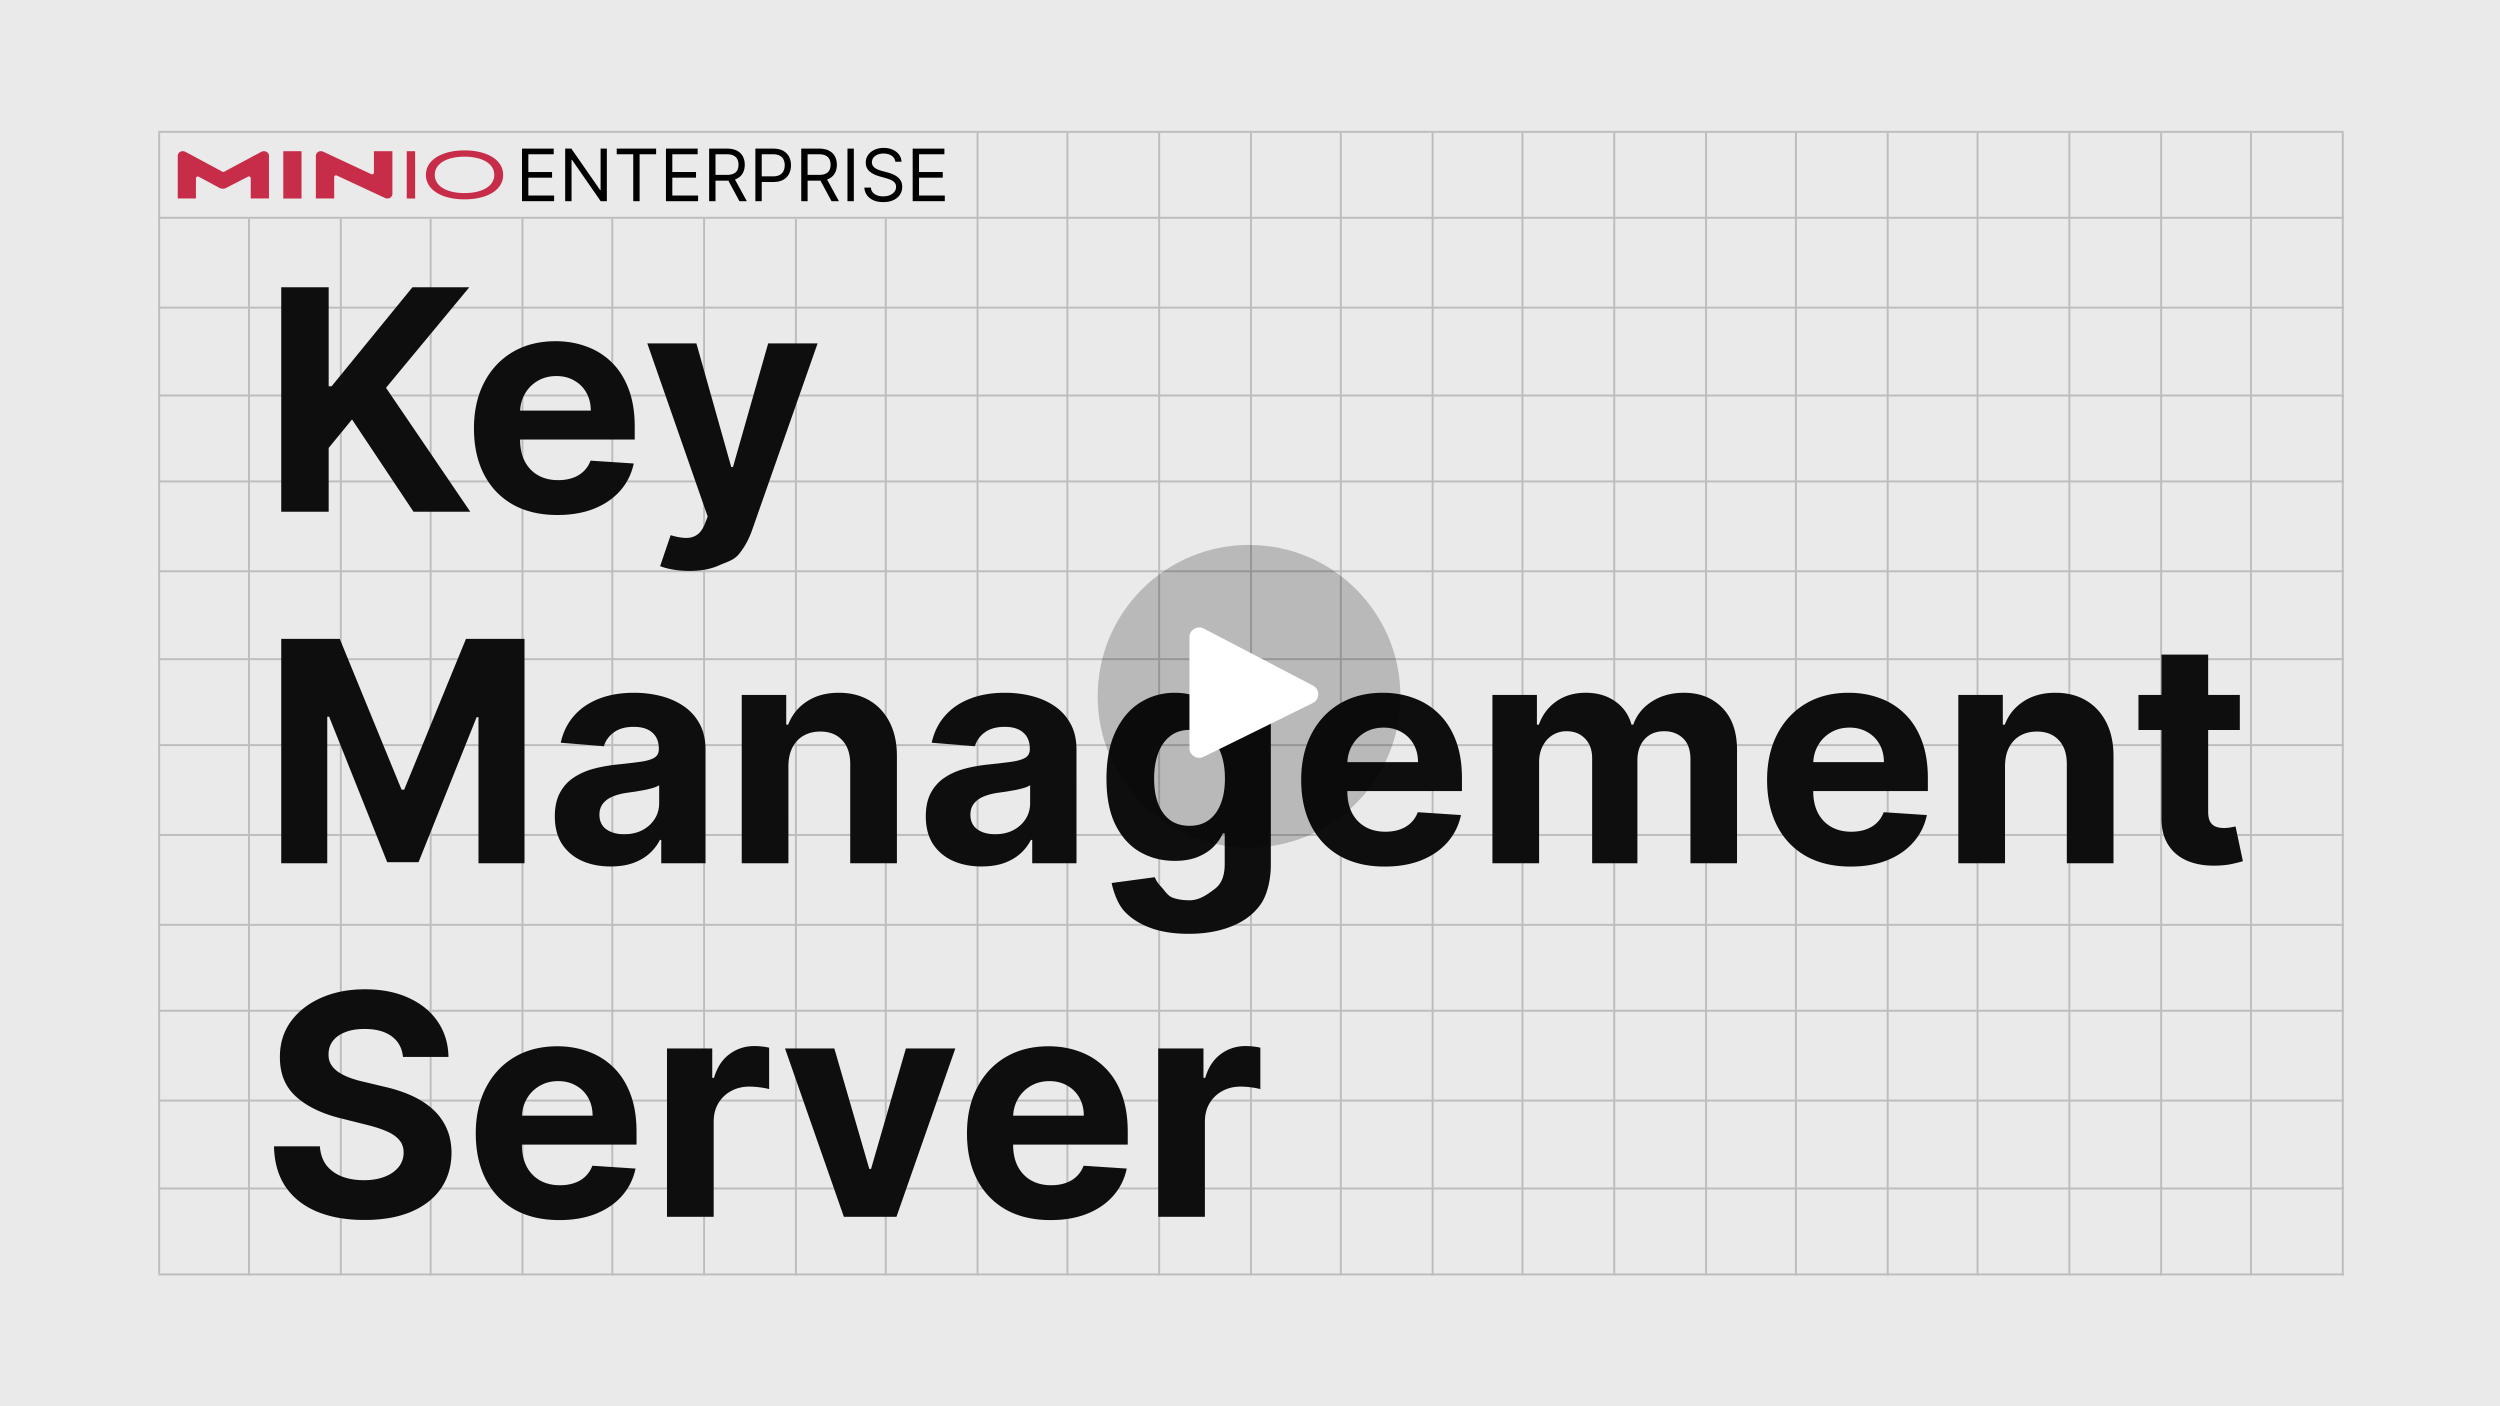 <svg xmlns="http://www.w3.org/2000/svg" width="1280" height="720" fill="none" xmlns:v="https://vecta.io/nano"><path fill="#eaeaea" d="M0 0h1280v720H0z"/><g stroke="#bcbdbf"><path d="M81 67.5h1119m-1119 44h1119m-1119 46h1119m-1119 45h1119m-1119 44h1119m-1119 46h1119m-1119 45h1119m-1119 44h1119m-1119 46h1119m-1119 46h1119m-1119 44h1119m-1119 46h1119m-1119 45h1119m-1119 44h1119"/><path d="M1199.5 68v585m-47-585v585m-46-585v585m-47-585v585m-47-585v585m-46-585v585m-47-585v585m-46-585v585m-47-585v585m-47-585v585m-46-585v585m-47-585v585m-46-585v585m-47-585v585m-47-585v585m-46-585v585m-47-541v541m-46-541v541m-47-541v541m-47-541v541m-46-541v541m-47-541v541m-46-541v541m-47-541v541m-46-585v584"/></g><path d="M145.048 77.424h9.332v24.211h-9.332V77.424zm-11.311.334l-18.943 10.164a.94.94 0 0 1-.877 0L94.974 77.758a2.88 2.88 0 0 0-1.353-.334h-.024A2.46 2.46 0 0 0 91 79.706v21.901h9.324V91.182c.018-.156.075-.306.165-.434a.94.94 0 0 1 .809-.398.94.94 0 0 1 .445.134l10.616 5.705a3.72 3.72 0 0 0 1.705.43c.595.005 1.182-.133 1.713-.401l11.201-5.773a.94.94 0 0 1 .894-.026.94.94 0 0 1 .348.302c.09.128.145.276.163.431v10.455h9.324V79.706a2.46 2.46 0 0 0-.829-1.673c-.485-.427-1.119-.646-1.764-.609h-.024a2.87 2.87 0 0 0-1.353.334zm67.175-.334h-9.464v11.019a.93.93 0 0 1-.156.424.94.94 0 0 1-.337.301c-.135.071-.286.108-.439.108a.94.94 0 0 1-.439-.11l-24.526-11.475c-.383-.177-.799-.268-1.22-.267h-.017a2.46 2.46 0 0 0-1.767.607c-.486.427-.785 1.029-.83 1.674v21.903h9.388V90.601a.94.94 0 0 1 .157-.424c.086-.126.201-.23.336-.301a.94.94 0 0 1 .439-.109c.153 0 .303.038.438.109l24.623 11.475c.381.177.797.268 1.217.267.646.038 1.281-.18 1.767-.608a2.45 2.45 0 0 0 .83-1.674V77.424zm7.338 24.211V77.424h4.294v24.211h-4.294zm29.565.431c-11.551 0-19.746-4.815-19.746-12.532 0-7.676 8.244-12.534 19.746-12.534s19.795 4.816 19.795 12.534-8.096 12.532-19.795 12.532zm0-21.857c-8.589 0-15.205 3.296-15.205 9.324 0 6.072 6.616 9.324 15.205 9.324s15.253-3.252 15.253-9.324c0-6.028-6.664-9.324-15.253-9.324z" fill="#c72c48"/><g fill="#010101"><use href="#B"/><path d="M310.71 76.091V103h-3.154l-14.663-21.128h-.263V103h-3.258V76.091h3.153l14.716 21.18h.263v-21.18h3.206zm5.049 2.891v-2.891h20.181v2.891h-8.461V103h-3.259V78.982h-8.461zM340.969 103V76.091h16.241v2.891h-12.982v9.092h12.141v2.891h-12.141v9.144h13.192V103h-16.451zm22.114 0V76.091h9.092c2.102 0 3.828.359 5.177 1.077 1.349.709 2.347 1.686 2.996 2.93s.972 2.659.972 4.244-.324 2.991-.972 4.218-1.643 2.19-2.983 2.891c-1.34.692-3.053 1.038-5.137 1.038h-7.358v-2.943h7.253c1.436 0 2.592-.21 3.468-.631.885-.421 1.524-1.016 1.919-1.787.403-.78.604-1.708.604-2.785s-.201-2.019-.604-2.825-1.047-1.428-1.932-1.866c-.885-.447-2.054-.67-3.508-.67h-5.729V103h-3.258zm12.666-12.088L382.371 103h-3.784l-6.517-12.088h3.679zM386.75 103V76.091h9.092c2.111 0 3.837.381 5.177 1.143 1.349.753 2.347 1.774 2.996 3.062s.972 2.724.972 4.31-.324 3.026-.972 4.323c-.64 1.296-1.63 2.33-2.97 3.101-1.34.762-3.057 1.143-5.15 1.143h-6.517v-2.891h6.412c1.445 0 2.605-.25 3.481-.749s1.511-1.174 1.906-2.023c.403-.858.604-1.826.604-2.904s-.201-2.041-.604-2.891c-.395-.85-1.034-1.515-1.919-1.997-.884-.49-2.058-.736-3.521-.736h-5.729V103h-3.258zm23.486 0V76.091h9.092c2.103 0 3.828.359 5.177 1.077 1.349.709 2.348 1.686 2.996 2.93s.972 2.659.972 4.244-.324 2.991-.972 4.218-1.642 2.19-2.983 2.891c-1.34.692-3.052 1.038-5.137 1.038h-7.358v-2.943h7.253c1.436 0 2.593-.21 3.469-.631.884-.421 1.524-1.016 1.918-1.787.403-.78.604-1.708.604-2.785s-.201-2.019-.604-2.825-1.047-1.428-1.932-1.866c-.884-.447-2.054-.67-3.508-.67h-5.728V103h-3.259zm12.666-12.088L429.524 103h-3.784l-6.517-12.088h3.679zm14.26-14.821V103h-3.259V76.091h3.259zm21.249 6.727c-.158-1.332-.797-2.365-1.918-3.101s-2.497-1.104-4.126-1.104c-1.191 0-2.234.193-3.127.578-.885.385-1.577.915-2.076 1.59-.491.675-.736 1.441-.736 2.299 0 .718.171 1.336.512 1.853a4.56 4.56 0 0 0 1.341 1.275c.543.333 1.112.609 1.708.828l1.642.512 2.733.736c.701.184 1.48.438 2.339.762.867.324 1.695.766 2.483 1.327.797.552 1.454 1.261 1.971 2.129s.775 1.931.775 3.193c0 1.454-.381 2.768-1.143 3.942-.753 1.174-1.857 2.107-3.311 2.799-1.445.692-3.201 1.038-5.269 1.038-1.927 0-3.595-.311-5.006-.933-1.401-.622-2.505-1.489-3.311-2.601-.797-1.112-1.248-2.404-1.353-3.876h3.363c.088 1.016.43 1.857 1.025 2.523.605.657 1.367 1.147 2.287 1.472.928.315 1.927.473 2.995.473 1.244 0 2.361-.202 3.351-.605.99-.412 1.774-.981 2.352-1.708.578-.736.867-1.594.867-2.575 0-.893-.25-1.62-.749-2.181s-1.156-1.016-1.971-1.366a20.73 20.73 0 0 0-2.641-.92l-3.311-.946c-2.102-.604-3.767-1.467-4.993-2.588s-1.839-2.588-1.839-4.402c0-1.507.407-2.821 1.222-3.942.823-1.13 1.927-2.006 3.311-2.628 1.392-.631 2.947-.946 4.664-.946 1.734 0 3.276.311 4.625.933 1.349.613 2.418 1.454 3.206 2.523a6.28 6.28 0 0 1 1.261 3.64h-3.153z"/><use href="#B" x="200.031"/></g><path d="M143.987 262V147.091h24.295v50.665h1.515l41.352-50.665h29.12l-42.642 51.451L240.774 262H211.71l-31.477-47.243-11.951 14.588V262h-24.295zm141.434 1.683c-8.865 0-16.495-1.795-22.892-5.386-6.359-3.628-11.259-8.753-14.7-15.374-3.441-6.658-5.162-14.532-5.162-23.621 0-8.865 1.721-16.646 5.162-23.341s8.285-11.914 14.532-15.654c6.284-3.741 13.653-5.611 22.107-5.611 5.685 0 10.978.916 15.878 2.749 4.938 1.796 9.239 4.508 12.905 8.136 3.703 3.628 6.583 8.192 8.641 13.69 2.057 5.461 3.086 11.858 3.086 19.189v6.565h-72.772v-14.813h50.272c0-3.441-.748-6.489-2.244-9.145a16.07 16.07 0 0 0-6.228-6.228c-2.618-1.534-5.667-2.301-9.146-2.301-3.628 0-6.845.842-9.65 2.525-2.768 1.646-4.938 3.872-6.509 6.677-1.571 2.768-2.375 5.854-2.412 9.258v14.083c0 4.264.785 7.949 2.356 11.053 1.609 3.105 3.872 5.499 6.789 7.182s6.378 2.525 10.38 2.525c2.656 0 5.087-.374 7.294-1.122s4.096-1.871 5.667-3.367 2.768-3.329 3.591-5.498l22.107 1.459c-1.123 5.311-3.423 9.949-6.902 13.914-3.441 3.928-7.892 6.995-13.353 9.202-5.424 2.169-11.69 3.254-18.797 3.254zm67.596 28.635c-3.029 0-5.872-.243-8.528-.729-2.618-.449-4.788-1.029-6.508-1.74l5.386-15.842c2.805.86 5.33 1.328 7.574 1.403 2.282.075 4.246-.449 5.892-1.571 1.683-1.122 3.048-3.03 4.096-5.723l1.402-3.647-30.915-88.651h25.136l17.843 63.29h.897l18.011-63.29h25.305l-33.497 95.496c-1.608 4.638-3.796 8.678-6.564 12.119-2.731 3.479-6.191 4.153-10.38 6.024-4.19 1.907-9.239 2.861-15.15 2.861zm-209.03 34.773h29.962l31.645 77.204h1.346l31.645-77.204h29.962V442h-23.565v-74.792h-.954l-29.737 74.231h-16.047l-29.738-74.511h-.953V442h-23.566V327.091zM312.69 443.627c-5.499 0-10.399-.954-14.7-2.861-4.302-1.945-7.706-4.807-10.212-8.585-2.469-3.815-3.703-8.566-3.703-14.251 0-4.788.879-8.809 2.637-12.064s4.152-5.872 7.182-7.855 6.471-3.478 10.324-4.488c3.89-1.01 7.967-1.721 12.231-2.132 5.012-.524 9.052-1.01 12.119-1.459 3.068-.486 5.293-1.197 6.677-2.132s2.076-2.319 2.076-4.152v-.337c0-3.553-1.122-6.303-3.366-8.248-2.207-1.945-5.349-2.917-9.426-2.917-4.302 0-7.725.953-10.268 2.861-2.544 1.87-4.227 4.227-5.05 7.07l-22.106-1.796c1.122-5.236 3.329-9.763 6.62-13.578 3.292-3.853 7.538-6.808 12.737-8.865 5.237-2.095 11.296-3.142 18.179-3.142 4.788 0 9.37.561 13.746 1.683 4.414 1.122 8.323 2.862 11.727 5.218 3.441 2.357 6.153 5.387 8.136 9.09 1.982 3.666 2.973 8.061 2.973 13.185V442h-22.667v-11.951h-.674c-1.384 2.693-3.235 5.068-5.554 7.126-2.319 2.02-5.106 3.609-8.36 4.769-3.255 1.122-7.014 1.683-11.278 1.683zm6.845-16.496c3.516 0 6.621-.692 9.314-2.076 2.693-1.421 4.807-3.329 6.34-5.723s2.301-5.105 2.301-8.135v-9.146c-.748.486-1.777.935-3.086 1.347-1.272.374-2.712.729-4.321 1.066l-4.825.841-4.376.618c-2.806.411-5.256 1.066-7.35 1.963s-3.722 2.114-4.882 3.647c-1.159 1.497-1.739 3.367-1.739 5.611 0 3.254 1.178 5.742 3.535 7.463 2.394 1.683 5.423 2.524 9.089 2.524zm84.134-34.955V442h-23.902v-86.182h22.78v15.205h1.01c1.907-5.012 5.106-8.977 9.594-11.894 4.489-2.955 9.931-4.433 16.328-4.433 5.984 0 11.202 1.309 15.654 3.928s7.911 6.358 10.38 11.221c2.468 4.825 3.703 10.586 3.703 17.281V442h-23.902v-50.609c.037-5.275-1.309-9.389-4.04-12.344-2.731-2.993-6.49-4.489-11.278-4.489-3.216 0-6.059.692-8.528 2.076-2.431 1.384-4.339 3.404-5.723 6.06-1.347 2.618-2.039 5.779-2.076 9.482zm98.96 51.451c-5.498 0-10.398-.954-14.7-2.861-4.302-1.945-7.705-4.807-10.212-8.585-2.468-3.815-3.703-8.566-3.703-14.251 0-4.788.879-8.809 2.637-12.064s4.152-5.872 7.182-7.855 6.471-3.478 10.324-4.488c3.89-1.01 7.967-1.721 12.232-2.132 5.012-.524 9.052-1.01 12.119-1.459 3.067-.486 5.293-1.197 6.677-2.132s2.076-2.319 2.076-4.152v-.337c0-3.553-1.122-6.303-3.367-8.248-2.207-1.945-5.349-2.917-9.426-2.917-4.301 0-7.724.953-10.268 2.861-2.543 1.87-4.226 4.227-5.049 7.07l-22.107-1.796c1.122-5.236 3.329-9.763 6.621-13.578 3.292-3.853 7.537-6.808 12.736-8.865 5.237-2.095 11.297-3.142 18.179-3.142 4.788 0 9.37.561 13.747 1.683 4.414 1.122 8.322 2.862 11.726 5.218 3.442 2.357 6.154 5.387 8.136 9.09 1.983 3.666 2.974 8.061 2.974 13.185V442h-22.668v-11.951h-.673c-1.384 2.693-3.236 5.068-5.555 7.126-2.319 2.02-5.106 3.609-8.36 4.769-3.254 1.122-7.013 1.683-11.278 1.683zm6.846-16.496c3.516 0 6.62-.692 9.313-2.076 2.694-1.421 4.807-3.329 6.341-5.723s2.3-5.105 2.3-8.135v-9.146c-.748.486-1.777.935-3.086 1.347-1.272.374-2.712.729-4.32 1.066l-4.825.841-4.377.618c-2.805.411-5.255 1.066-7.35 1.963s-3.722 2.114-4.881 3.647c-1.16 1.497-1.74 3.367-1.74 5.611 0 3.254 1.179 5.742 3.535 7.463 2.394 1.683 5.424 2.524 9.09 2.524zm99.058 50.983c-7.743 0-14.382-1.066-19.918-3.199-5.499-2.094-9.875-4.956-13.129-8.584s-5.368-9.706-6.341-14.232l22.107-2.973c.673 1.72 1.739 3.329 3.198 4.825s3.385 4.693 5.779 5.591c2.431.935 5.387 1.403 8.865 1.403 5.2 0 9.482-3.272 12.849-5.816 3.404-2.506 5.106-6.714 5.106-12.624v-15.766h-1.01c-1.048 2.394-2.619 4.657-4.713 6.789s-4.788 3.871-8.08 5.218-7.219 2.02-11.782 2.02c-6.472 0-12.363-1.497-17.674-4.489-5.275-3.03-9.483-7.649-12.625-13.859-3.104-6.246-4.657-14.139-4.657-23.677 0-9.763 1.59-17.917 4.769-24.463s7.407-11.446 12.681-14.701c5.311-3.254 11.128-4.881 17.449-4.881 4.826 0 8.865.823 12.12 2.469 3.254 1.608 5.872 3.628 7.855 6.059 2.02 2.394 3.572 4.751 4.657 7.07h.898v-14.476h23.733v87.024c0 7.331-1.795 15.466-5.386 20.403s-8.566 8.641-14.925 11.109c-6.321 2.507-13.597 3.76-21.826 3.76zm.505-55.303c3.853 0 7.107-.954 9.763-2.861 2.693-1.945 4.75-4.713 6.172-8.304 1.459-3.629 2.188-7.968 2.188-13.017s-.711-9.427-2.132-13.13c-1.422-3.74-3.479-6.639-6.172-8.696s-5.966-3.086-9.819-3.086c-3.927 0-7.238 1.066-9.931 3.198-2.693 2.094-4.732 5.012-6.116 8.753s-2.076 8.06-2.076 12.961c0 4.974.692 9.276 2.076 12.904 1.422 3.591 3.46 6.378 6.116 8.36 2.693 1.946 6.004 2.918 9.931 2.918zm99.928 20.872c-8.865 0-16.495-1.795-22.892-5.386-6.359-3.628-11.259-8.753-14.7-15.374-3.441-6.658-5.162-14.532-5.162-23.621 0-8.865 1.721-16.646 5.162-23.341s8.285-11.914 14.532-15.654c6.284-3.741 13.653-5.611 22.107-5.611 5.685 0 10.978.916 15.878 2.749 4.938 1.796 9.239 4.508 12.905 8.136 3.703 3.628 6.583 8.192 8.641 13.69 2.057 5.461 3.085 11.858 3.085 19.189v6.565H675.75v-14.813h50.273c0-3.441-.748-6.489-2.244-9.145a16.07 16.07 0 0 0-6.228-6.228c-2.619-1.534-5.667-2.301-9.146-2.301-3.628 0-6.845.842-9.65 2.525-2.768 1.646-4.938 3.872-6.509 6.677-1.571 2.768-2.375 5.854-2.412 9.258v14.083c0 4.264.785 7.949 2.356 11.053 1.608 3.105 3.872 5.499 6.789 7.182s6.378 2.525 10.38 2.525c2.656 0 5.087-.374 7.294-1.122s4.096-1.871 5.667-3.367 2.768-3.329 3.591-5.498l22.107 1.458c-1.123 5.312-3.423 9.95-6.902 13.915-3.441 3.928-7.892 6.995-13.353 9.202-5.424 2.169-11.69 3.254-18.797 3.254zM764.12 442v-86.182h22.78v15.205h1.01c1.796-5.049 4.788-9.033 8.978-11.951s9.201-4.376 15.036-4.376c5.91 0 10.942 1.478 15.094 4.433 4.152 2.917 6.919 6.882 8.303 11.894h.898c1.758-4.937 4.938-8.883 9.539-11.838 4.638-2.993 10.118-4.489 16.439-4.489 8.042 0 14.57 2.562 19.582 7.687 5.05 5.087 7.574 12.306 7.574 21.657V442h-23.845v-53.246c0-4.788-1.272-8.379-3.816-10.773s-5.723-3.591-9.538-3.591c-4.339 0-7.724 1.384-10.156 4.152-2.431 2.731-3.647 6.34-3.647 10.829V442h-23.172v-53.751c0-4.227-1.216-7.594-3.647-10.1-2.394-2.506-5.555-3.759-9.483-3.759-2.655 0-5.049.673-7.181 2.02-2.095 1.309-3.76 3.161-4.994 5.554-1.234 2.357-1.852 5.125-1.852 8.304V442H764.12zm183.389 1.683c-8.865 0-16.495-1.795-22.892-5.386-6.359-3.628-11.259-8.753-14.7-15.374-3.441-6.658-5.162-14.532-5.162-23.621 0-8.865 1.721-16.646 5.162-23.341s8.285-11.914 14.532-15.654c6.284-3.741 13.653-5.611 22.106-5.611 5.686 0 10.979.916 15.879 2.749 4.938 1.796 9.239 4.508 12.905 8.136 3.703 3.628 6.583 8.192 8.64 13.69 2.058 5.461 3.086 11.858 3.086 19.189v6.565h-72.772v-14.813h50.273c0-3.441-.748-6.489-2.244-9.145a16.07 16.07 0 0 0-6.228-6.228c-2.619-1.534-5.667-2.301-9.146-2.301-3.628 0-6.845.842-9.65 2.525-2.768 1.646-4.938 3.872-6.509 6.677-1.571 2.768-2.375 5.854-2.412 9.258v14.083c0 4.264.785 7.949 2.356 11.053 1.608 3.105 3.871 5.499 6.789 7.182s6.378 2.525 10.38 2.525c2.656 0 5.087-.374 7.294-1.122s4.096-1.871 5.667-3.367 2.768-3.329 3.591-5.498l22.106 1.458c-1.122 5.312-3.422 9.95-6.901 13.915-3.441 3.928-7.892 6.995-13.354 9.202-5.423 2.169-11.689 3.254-18.796 3.254zm79.061-51.507V442h-23.91v-86.182h22.78v15.205h1.01c1.91-5.012 5.11-8.977 9.6-11.894 4.49-2.955 9.93-4.433 16.33-4.433 5.98 0 11.2 1.309 15.65 3.928s7.91 6.358 10.38 11.221c2.47 4.825 3.7 10.586 3.7 17.281V442h-23.9v-50.609c.04-5.275-1.31-9.389-4.04-12.344-2.73-2.993-6.49-4.489-11.28-4.489-3.21 0-6.06.692-8.53 2.076-2.43 1.384-4.33 3.404-5.72 6.06-1.35 2.618-2.04 5.779-2.07 9.482zm120.22-36.358v17.955h-51.9v-17.955h51.9zm-40.12-20.648h23.91v80.347c0 2.207.33 3.928 1.01 5.162.67 1.197 1.6 2.039 2.8 2.525 1.24.486 2.66.729 4.27.729a20.37 20.37 0 0 0 3.36-.28l2.58-.505 3.76 17.786c-1.2.374-2.88.804-5.05 1.29-2.17.524-4.8.842-7.91.954-5.76.225-10.81-.542-15.15-2.3-4.3-1.758-7.65-4.489-10.04-8.192-2.4-3.703-3.57-8.379-3.54-14.027V335.17zM206.323 541.138c-.449-4.526-2.375-8.042-5.779-10.548s-8.023-3.759-13.859-3.759c-3.965 0-7.312.561-10.043 1.683-2.73 1.085-4.825 2.6-6.284 4.545-1.421 1.945-2.132 4.152-2.132 6.621-.075 2.057.355 3.852 1.29 5.386.973 1.534 2.301 2.862 3.984 3.984 1.683 1.084 3.628 2.038 5.835 2.861 2.207.786 4.564 1.459 7.07 2.02l10.324 2.469c5.012 1.122 9.613 2.618 13.802 4.488s7.818 4.171 10.885 6.902 5.443 5.947 7.126 9.65c1.721 3.703 2.6 7.949 2.637 12.737-.037 7.032-1.833 13.129-5.386 18.291-3.516 5.125-8.604 9.108-15.262 11.951-6.62 2.805-14.606 4.208-23.958 4.208-9.276 0-17.356-1.421-24.238-4.264-6.846-2.843-12.195-7.051-16.047-12.624-3.816-5.611-5.817-12.55-6.004-20.816h23.509c.262 3.852 1.366 7.069 3.311 9.65 1.982 2.544 4.619 4.47 7.911 5.779 3.329 1.272 7.088 1.908 11.278 1.908 4.114 0 7.686-.599 10.716-1.795 3.068-1.197 5.443-2.862 7.126-4.994s2.525-4.582 2.525-7.35c0-2.581-.767-4.751-2.301-6.509-1.496-1.758-3.703-3.254-6.62-4.488-2.88-1.235-6.415-2.357-10.605-3.367l-12.512-3.142c-9.688-2.356-17.337-6.041-22.948-11.053s-8.397-11.764-8.36-20.255c-.037-6.958 1.814-13.036 5.555-18.235 3.778-5.2 8.958-9.258 15.542-12.176s14.064-4.376 22.443-4.376c8.528 0 15.972 1.459 22.331 4.376 6.396 2.918 11.371 6.976 14.924 12.176s5.387 11.221 5.499 18.066h-23.285zm80.024 83.545c-8.865 0-16.496-1.795-22.892-5.386-6.359-3.628-11.259-8.753-14.7-15.374-3.441-6.658-5.162-14.532-5.162-23.621 0-8.865 1.721-16.646 5.162-23.341s8.285-11.914 14.532-15.654c6.284-3.741 13.653-5.611 22.106-5.611 5.686 0 10.979.916 15.879 2.749 4.937 1.796 9.239 4.508 12.905 8.136 3.703 3.628 6.583 8.192 8.64 13.69 2.058 5.461 3.086 11.858 3.086 19.189v6.565h-72.772v-14.813h50.273c0-3.441-.748-6.489-2.244-9.145a16.07 16.07 0 0 0-6.228-6.228c-2.619-1.534-5.667-2.301-9.146-2.301-3.628 0-6.845.842-9.65 2.525-2.768 1.646-4.938 3.872-6.509 6.677-1.571 2.768-2.375 5.854-2.413 9.258v14.083c0 4.264.786 7.949 2.357 11.053 1.608 3.105 3.871 5.499 6.789 7.182s6.378 2.525 10.38 2.525c2.656 0 5.087-.374 7.294-1.122s4.096-1.871 5.667-3.367 2.768-3.329 3.591-5.498l22.106 1.458c-1.122 5.312-3.422 9.95-6.901 13.915-3.441 3.928-7.892 6.995-13.354 9.202-5.423 2.169-11.689 3.254-18.796 3.254zM341.501 623v-86.182h23.173v15.037h.898c1.571-5.349 4.208-9.389 7.911-12.119 3.703-2.768 7.967-4.152 12.792-4.152 1.197 0 2.488.075 3.872.224s2.6.356 3.647.617v21.209c-1.122-.336-2.675-.636-4.657-.897s-3.797-.393-5.442-.393c-3.517 0-6.659.767-9.427 2.3-2.73 1.496-4.9 3.591-6.508 6.284-1.571 2.693-2.357 5.798-2.357 9.314V623h-23.902zm147.62-86.182L458.991 623H432.06l-30.13-86.182h25.248l17.899 61.663h.897l17.843-61.663h25.304zm48.73 87.865c-8.865 0-16.496-1.795-22.892-5.386-6.359-3.628-11.259-8.753-14.7-15.374-3.441-6.658-5.162-14.532-5.162-23.621 0-8.865 1.721-16.646 5.162-23.341s8.285-11.914 14.532-15.654c6.284-3.741 13.653-5.611 22.106-5.611 5.686 0 10.979.916 15.879 2.749 4.937 1.796 9.239 4.508 12.905 8.136 3.703 3.628 6.583 8.192 8.64 13.69 2.058 5.461 3.086 11.858 3.086 19.189v6.565h-72.772v-14.813h50.273c0-3.441-.748-6.489-2.244-9.145a16.08 16.08 0 0 0-6.228-6.228c-2.619-1.534-5.667-2.301-9.146-2.301-3.628 0-6.845.842-9.651 2.525-2.768 1.646-4.937 3.872-6.508 6.677-1.571 2.768-2.375 5.854-2.413 9.258v14.083c0 4.264.786 7.949 2.357 11.053 1.608 3.105 3.871 5.499 6.789 7.182s6.377 2.525 10.38 2.525c2.656 0 5.087-.374 7.294-1.122s4.096-1.871 5.667-3.367 2.768-3.329 3.591-5.498l22.106 1.458c-1.122 5.312-3.422 9.95-6.901 13.915-3.441 3.928-7.893 6.995-13.354 9.202-5.423 2.169-11.689 3.254-18.796 3.254zM593.005 623v-86.182h23.173v15.037h.898c1.571-5.349 4.208-9.389 7.911-12.119 3.703-2.768 7.967-4.152 12.792-4.152 1.197 0 2.488.075 3.872.224s2.6.356 3.647.617v21.209c-1.122-.336-2.675-.636-4.657-.897s-3.797-.393-5.443-.393c-3.516 0-6.658.767-9.426 2.3-2.73 1.496-4.9 3.591-6.508 6.284-1.571 2.693-2.357 5.798-2.357 9.314V623h-23.902z" fill="#0e0e0e"/><circle cx="639.5" cy="356.5" r="77.5" fill="#000" fill-opacity=".21"/><path d="M609 383.022v-56.771c0-3.756 3.985-6.171 7.314-4.433l55.948 29.209c3.629 1.894 3.568 7.108-.104 8.917l-55.948 27.563c-3.323 1.637-7.21-.781-7.21-4.485z" fill="#fff"/><defs ><path id="B" d="M267.259 103V76.091h16.24v2.891h-12.982v9.092h12.141v2.891h-12.141v9.144h13.192V103h-16.45z"/></defs></svg>
